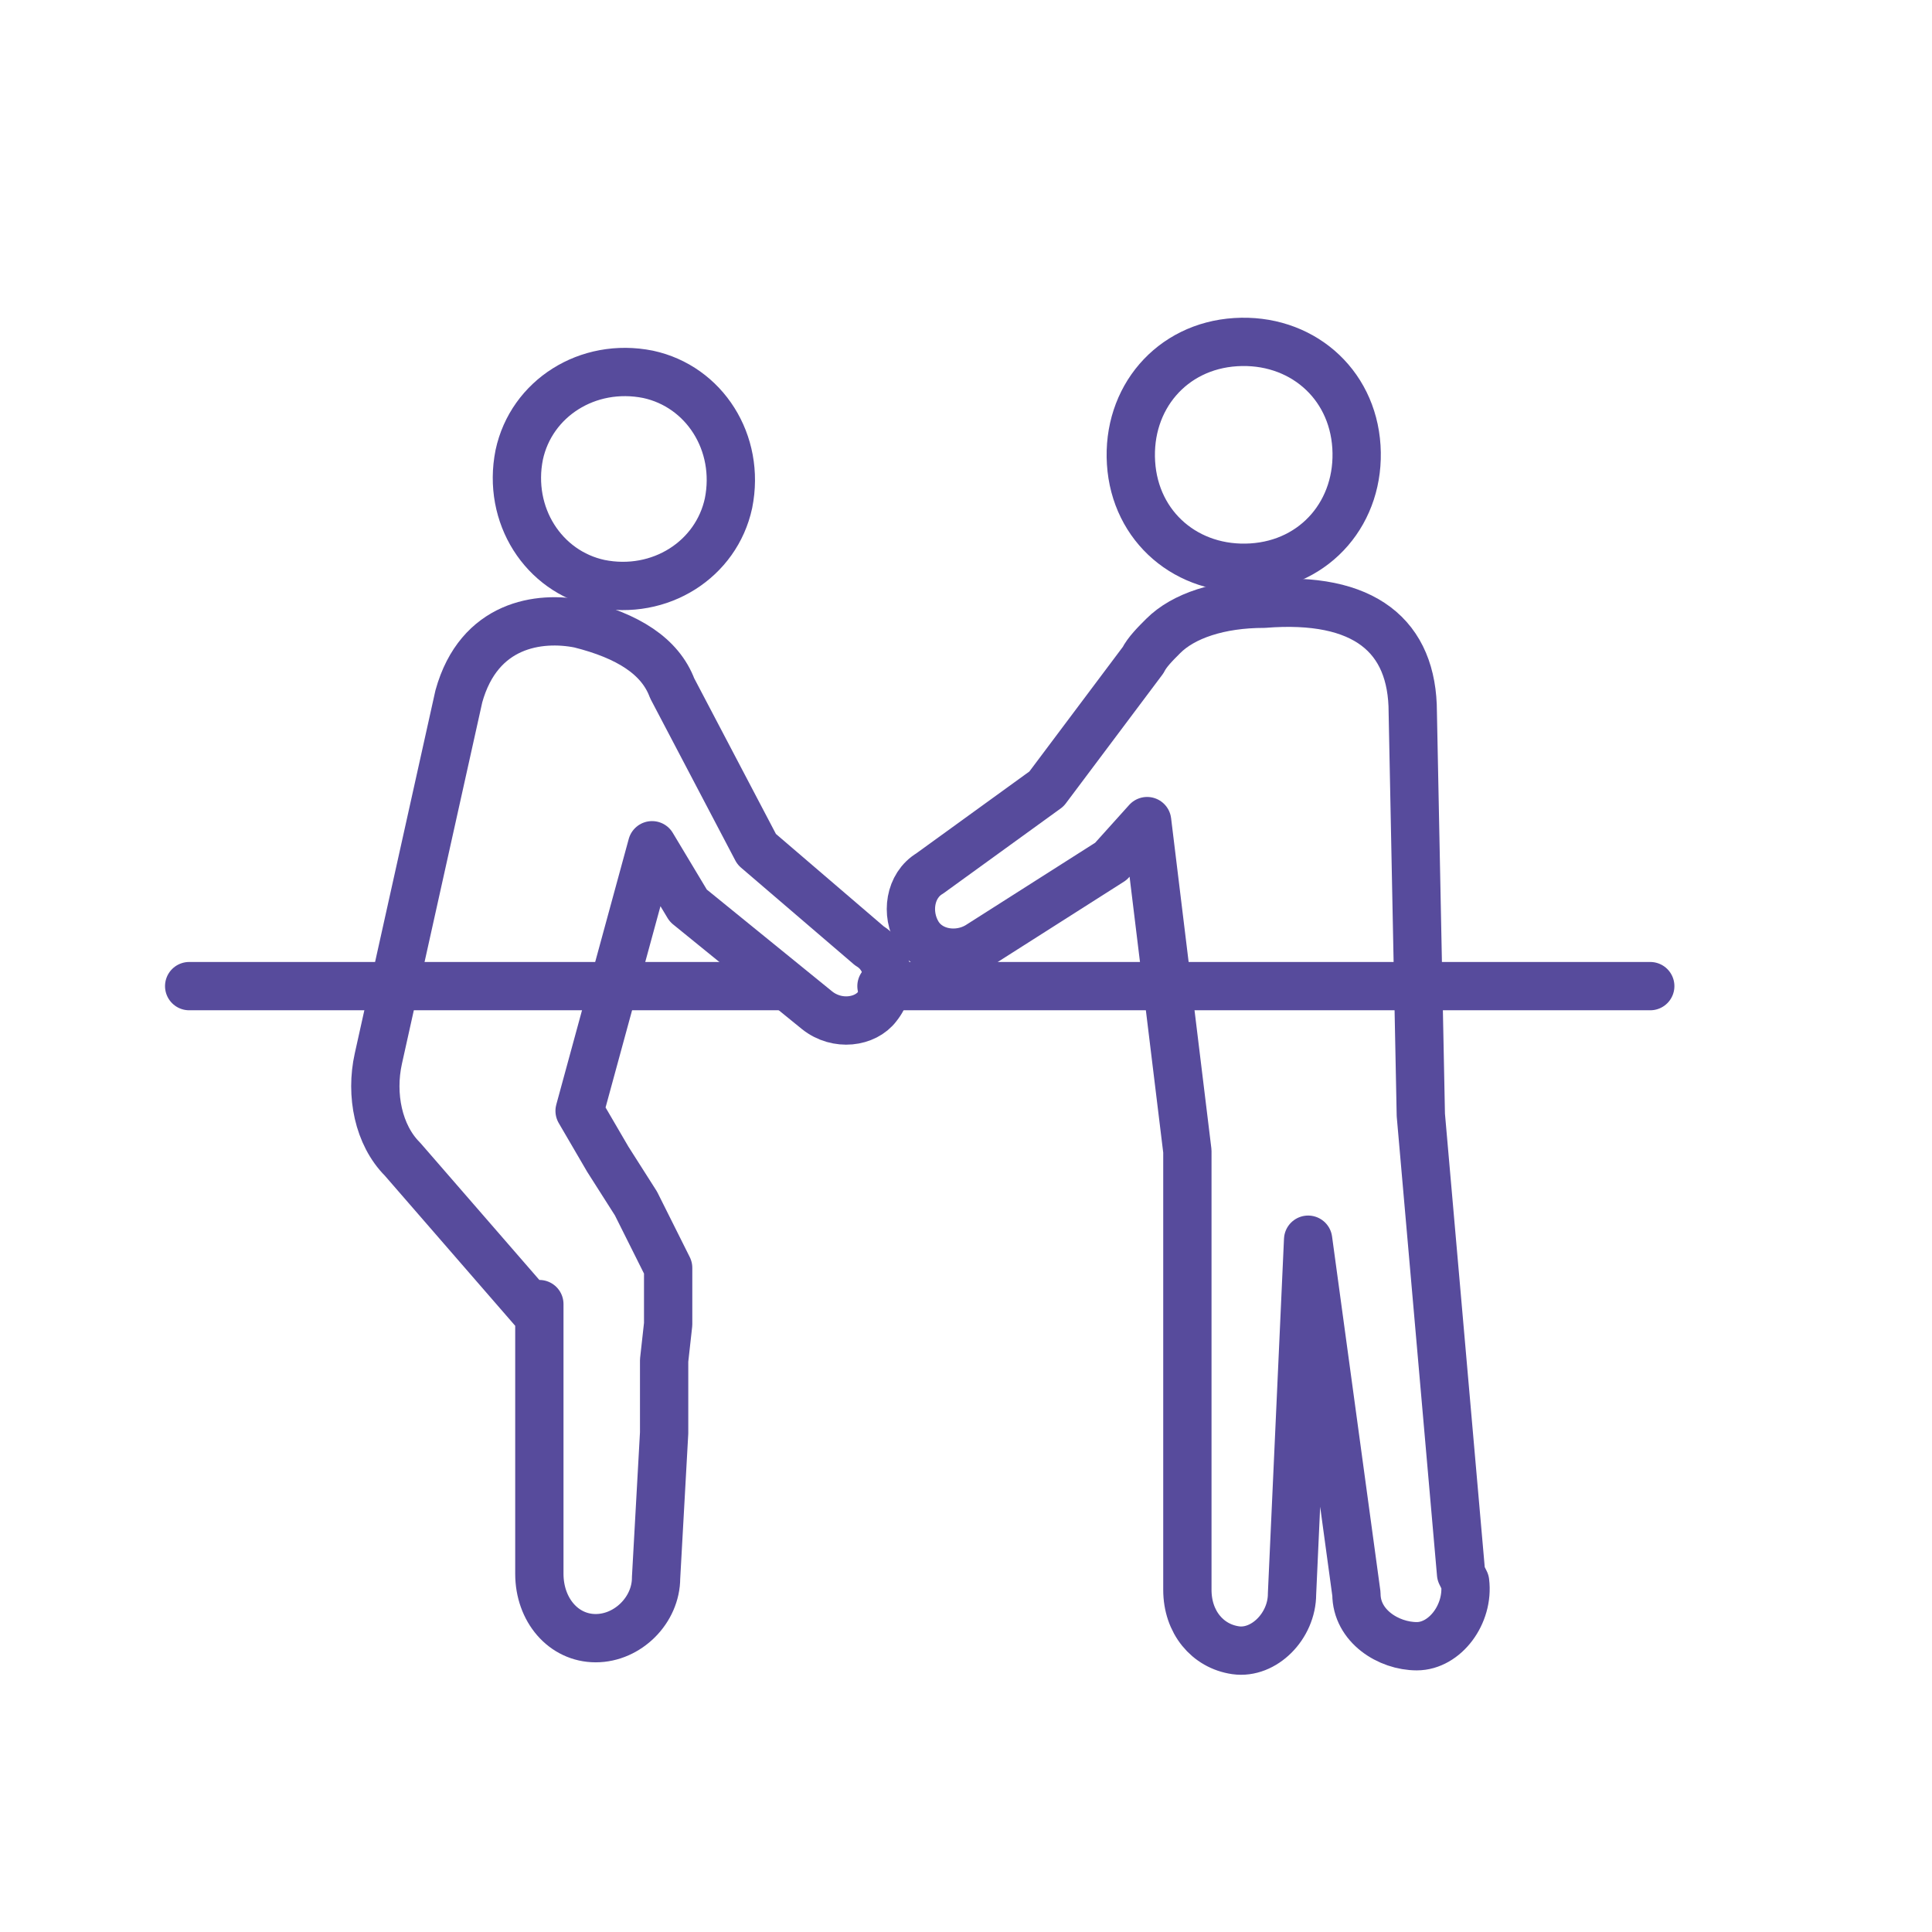 <svg viewBox="0 0 48 48" xmlns="http://www.w3.org/2000/svg"><g fill="none" stroke="#574b9c" stroke-linecap="round" stroke-linejoin="round" stroke-width="1.2"><path d="m14.9 14.5c1.5.3 2.9-.6 3.2-2 .3-1.5-.6-2.9-2-3.2-1.5-.3-2.9.6-3.2 2-.3 1.5.6 2.9 2 3.2z"/><path d="m13.4 32.4v1.3s0 1.8 0 1.8v3.6c0 .9.6 1.6 1.4 1.6s1.5-.7 1.5-1.5l.2-3.6v-1.8s.1-.9.1-.9v-1.4s-.5-1-.5-1l-.3-.6-.7-1.1-.7-1.2 1.8-6.6.9 1.5 3.2 2.6c.5.4 1.2.3 1.5-.1.4-.5.3-1.2-.2-1.5l-2.8-2.4-2.1-4c-.3-.8-1.1-1.3-2.3-1.6-1-.2-2.5 0-3 1.8l-2 9c-.2.9 0 1.9.6 2.5l3.3 3.8z"/><path d="m36.3 39.1-1-11.4s0 0 0 0-.2-10-.2-10c0-1.9-1.2-2.9-3.7-2.7-1.1 0-2 .3-2.5.8-.2.2-.4.4-.5.6l-2.4 3.2-2.9 2.1c-.5.3-.6 1-.3 1.5s1 .6 1.5.3l3.3-2.1.9-1 1 8.2v10.9c0 .8.5 1.4 1.2 1.5s1.4-.6 1.4-1.4l.4-8.8 1.2 8.8c0 .8.8 1.3 1.5 1.3s1.3-.8 1.2-1.6z"/><path d="m31.1 14.1c1.6-.1 2.7-1.4 2.6-3s-1.4-2.7-3-2.6-2.7 1.4-2.6 3 1.4 2.7 3 2.6z"/><path d="m41 24.5h-19.1"/><path d="m19.5 24.5h-14.8"/></g></svg>